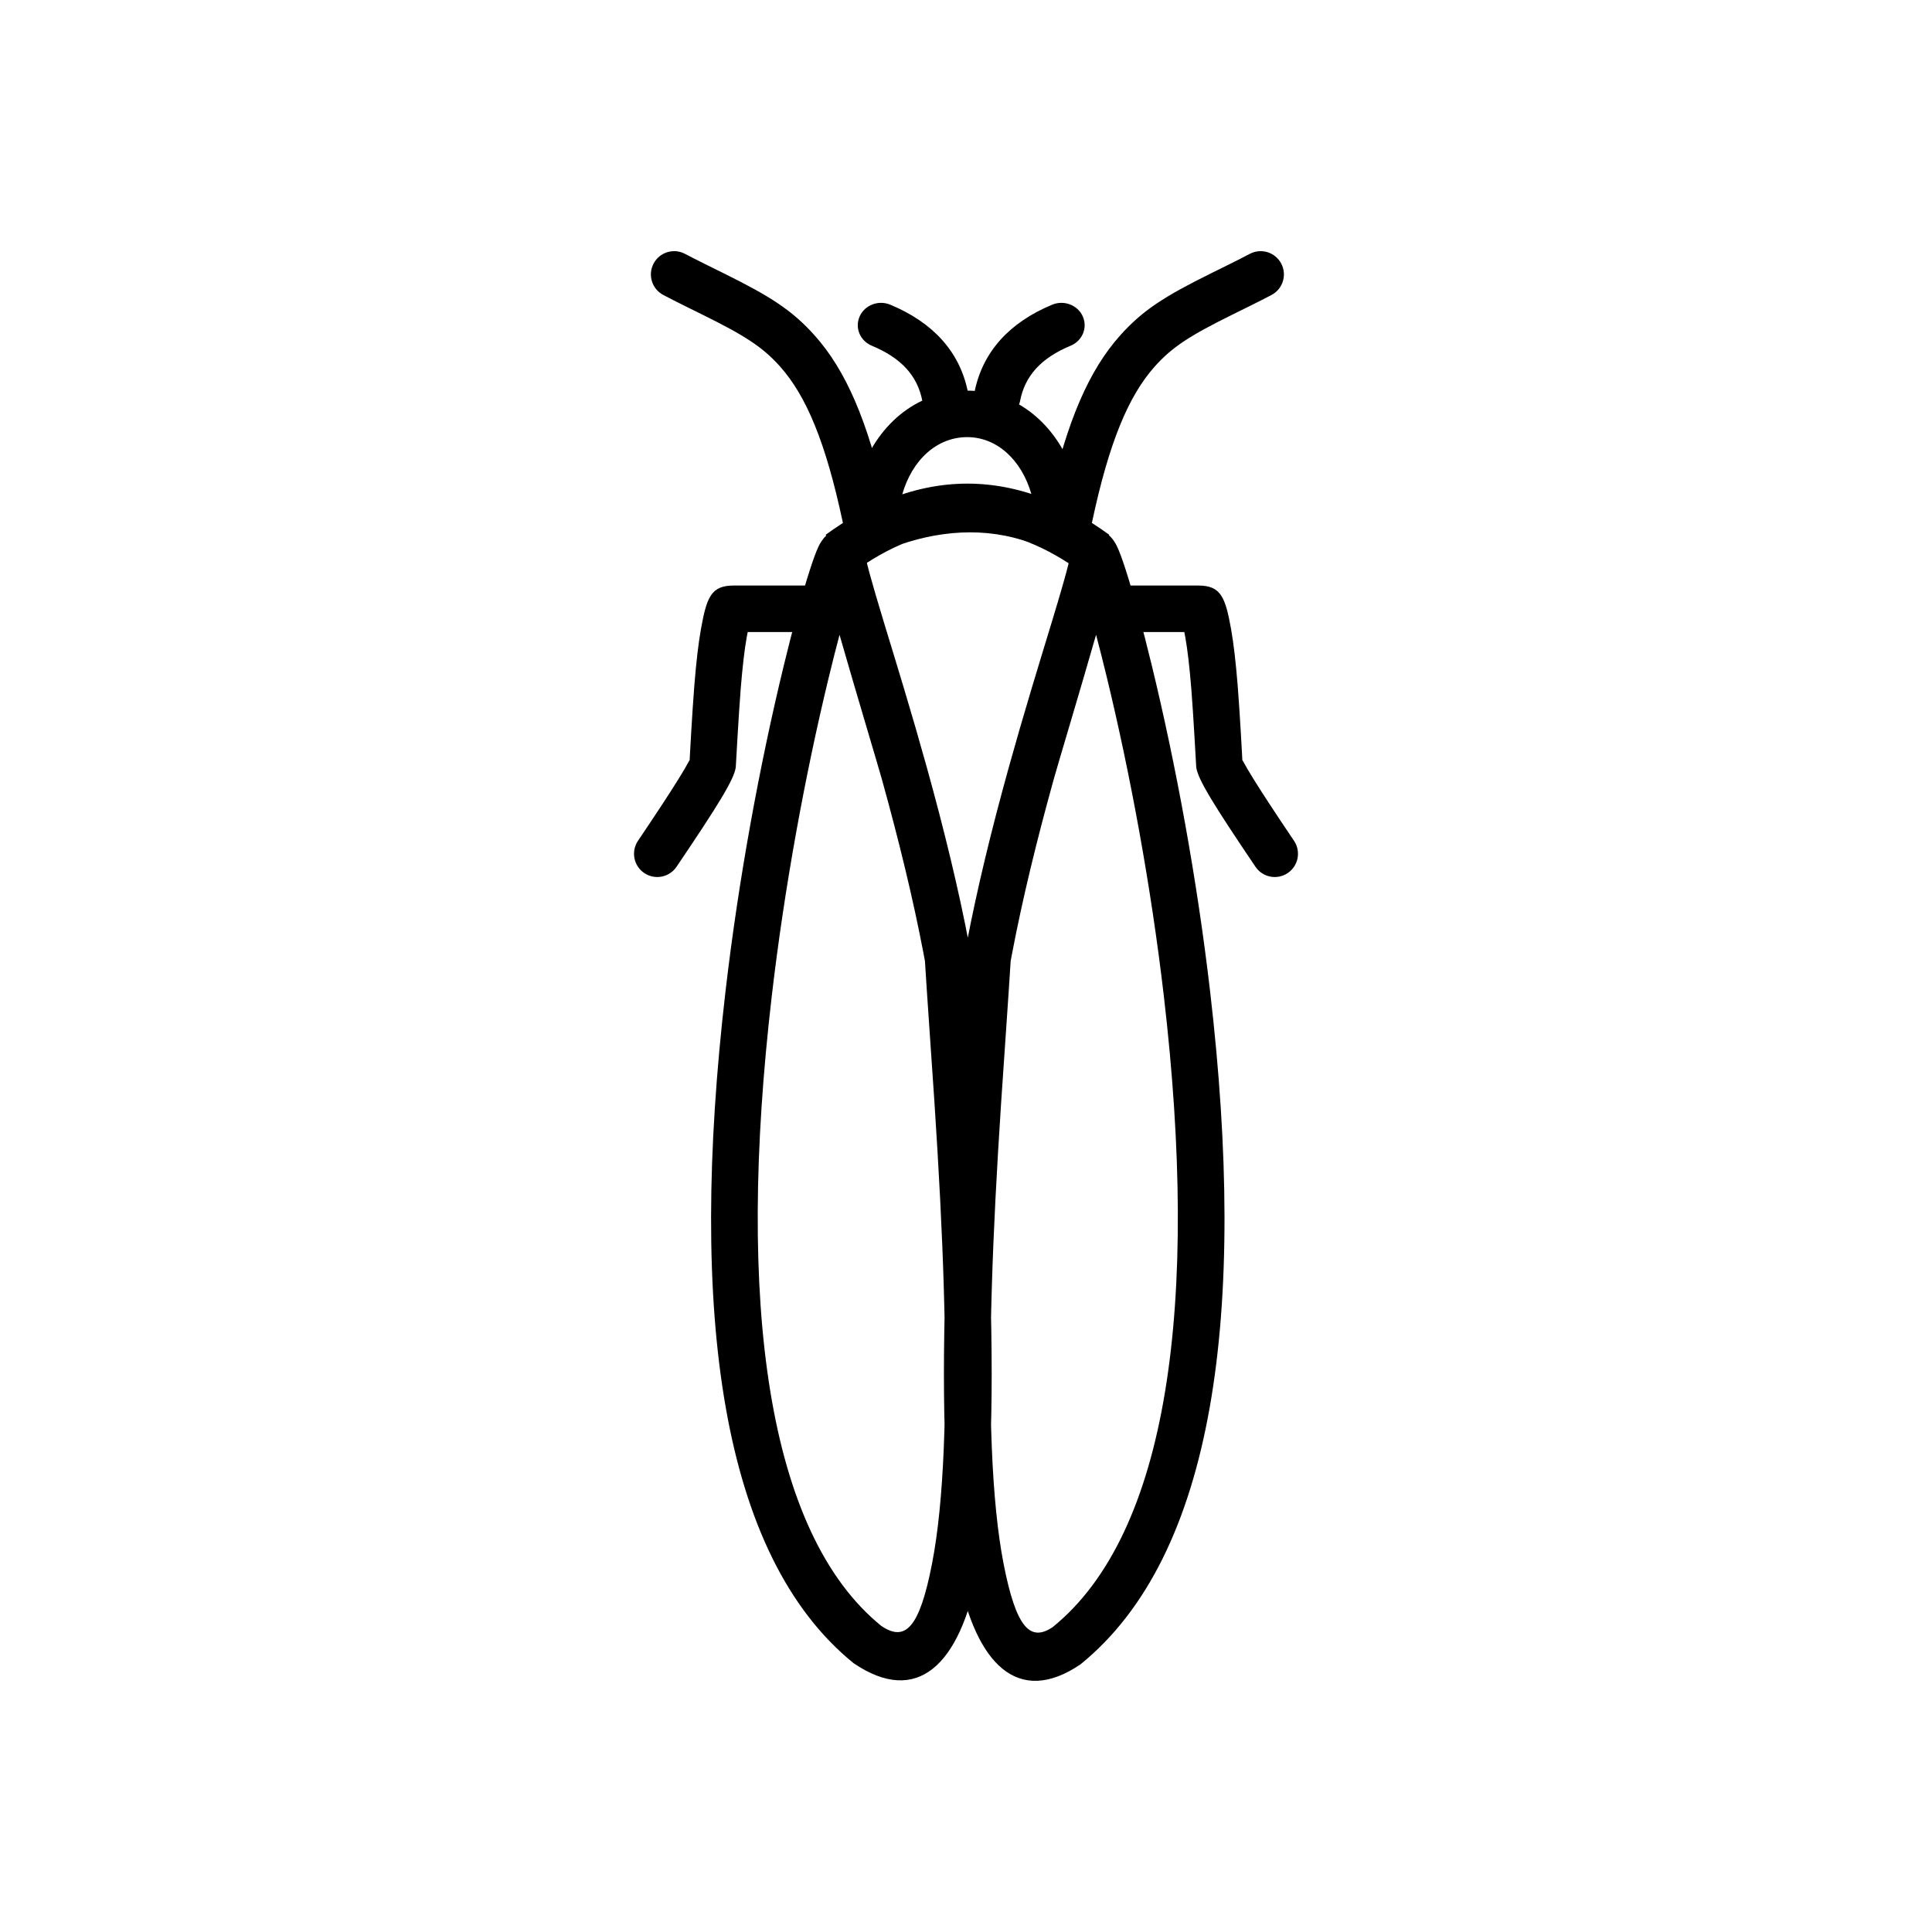 <?xml version="1.0" encoding="utf-8"?>
<!-- Generator: Adobe Illustrator 26.5.0, SVG Export Plug-In . SVG Version: 6.00 Build 0)  -->
<svg version="1.1" id="Layer_1" xmlns="http://www.w3.org/2000/svg" xmlns:xlink="http://www.w3.org/1999/xlink" x="0px" y="0px"
	 width="600px" height="600px" viewBox="0 0 600 600" enable-background="new 0 0 600 600" xml:space="preserve">
<path d="M268.821,172.551c0,1.313,1.72,7.665,5.696,20.761c0.562,1.841,2.639,8.655,2.912,9.55
	c1.242,4.087,2.252,7.423,3.259,10.776c2.612,8.722,4.912,16.637,7.1,24.517c5.474,19.696,9.867,37.818,13.156,55.007
	c0.202,1.044,0.397,2.08,0.586,3.117c0.461,7.137,2.72,39.609,3.087,45.207c1.414,21.626,2.38,40.1,2.915,57.821
	c1.165,38.491,0.098,68.557-3.929,89.162c-5.541,28.376-18.636,41.562-38.521,28.045c-41.235-33.445-51.374-108.828-39.764-208.693
	c4.043-34.768,10.614-70.307,18.101-101.166c2.909-11.994,5.767-22.417,8.032-29.469c1.091-3.4,2.006-5.901,2.757-7.473
	c0.279-0.582,0.559-1.094,0.889-1.586c0.919-1.377,1.875-2.37,3.851-3.074c4.609-1.646,8.268,1.141,9.439,4.629
	c0.343,1.027,0.434,1.882,0.434,2.858L268.821,172.551z M257.45,210.069c-7.352,30.308-13.819,65.278-17.788,99.426
	c-11.062,95.125-1.441,166.646,34.021,195.438c7.484,5.077,11.863,0.667,15.751-19.228c3.764-19.276,4.8-48.476,3.666-85.964
	c-0.529-17.526-1.488-35.842-2.892-57.313c-0.353-5.39-2.528-36.65-2.959-43.971c-0.158-0.858-0.32-1.717-0.485-2.582
	c-3.208-16.758-7.514-34.509-12.886-53.855c-1.266-4.555-7.958-26.733-13.153-44.877C259.668,201.13,258.563,205.48,257.45,210.069
	L257.45,210.069z M331.874,174.921c-22.528-14.6-44.342-13.658-66.961,2.831l-8.504-11.668c1.788-1.303,3.578-2.525,5.373-3.669
	c-0.024-0.094-0.047-0.192-0.067-0.29c-5.272-24.787-11.338-39.219-19.491-48.335c-5.42-6.059-10.958-9.591-24.029-16.051
	c1.141,0.562-4.42-2.181-5.847-2.892c-2.33-1.161-4.349-2.188-6.339-3.232c-3.531-1.851-4.895-6.214-3.043-9.746
	c1.852-3.531,6.214-4.895,9.746-3.043c1.895,0.993,3.831,1.976,6.076,3.097c1.397,0.697,6.921,3.42,5.807,2.872
	c14.631,7.231,21.39,11.544,28.392,19.367c9.655,10.796,16.455,26.41,22.05,51.287c16.876-7.002,33.923-7.005,50.799-0.01
	c5.595-24.871,12.392-40.485,22.047-51.277c7.002-7.823,13.762-12.136,28.392-19.367c-1.114,0.549,4.41-2.175,5.807-2.872
	c2.245-1.121,4.181-2.104,6.076-3.097c3.531-1.851,7.894-0.488,9.746,3.043c1.851,3.531,0.488,7.894-3.043,9.746
	c-1.99,1.044-4.009,2.07-6.339,3.232c-1.427,0.71-6.989,3.454-5.847,2.892c-13.072,6.46-18.61,9.992-24.03,16.051
	c-8.153,9.116-14.22,23.548-19.491,48.335c-0.02,0.091-0.04,0.182-0.064,0.273c1.804,1.148,3.605,2.377,5.4,3.686l-0.118,0.162
	c0.663,0.532,1.165,1.158,1.656,1.892c0.327,0.491,0.606,1.003,0.885,1.586c0.754,1.572,1.666,4.073,2.76,7.473
	c2.262,7.053,5.12,17.475,8.032,29.469c7.484,30.857,14.055,66.395,18.098,101.166c11.614,99.865,1.471,175.247-40.259,209.055
	c-19.39,13.149-32.485-0.037-38.027-28.413c-4.026-20.609-5.093-50.675-3.929-89.162c0.535-17.72,1.501-36.195,2.915-57.821
	c0.367-5.598,2.626-38.071,2.979-44.305c0.3-1.939,0.495-2.976,0.693-4.02c3.289-17.189,7.682-35.31,13.156-55.007
	c2.188-7.881,4.487-15.795,7.1-24.517c1.007-3.353,2.016-6.689,3.259-10.776c0.276-0.895,2.353-7.709,2.912-9.55
	c2.851-9.382,4.541-15.304,5.272-18.391L331.874,174.921z M327.245,242.019c-5.376,19.346-9.681,37.098-12.886,53.855
	c-0.168,0.865-0.33,1.724-0.488,2.582c-0.431,7.322-2.606,38.583-2.959,43.971c-1.404,21.471-2.36,39.787-2.892,57.313
	c-1.134,37.488-0.098,66.688,3.666,85.964c3.888,19.895,8.268,24.305,15.256,19.596c35.957-29.163,45.581-100.675,34.519-195.809
	c-3.972-34.149-10.439-69.119-17.792-99.426c-1.114-4.588-2.215-8.938-3.276-12.927c-5.194,18.145-11.887,40.323-13.149,44.877
	L327.245,242.019z M316.483,125.608c11.988,6.915,19.798,21.531,19.771,39.037l-0.017,11.701l-10.449-5.265
	c-14.152-7.13-29.368-7.13-43.696-2.774c-3.558,1.081-6.097,2.134-7.335,2.764l-10.486,5.322v-11.759
	c0-18.677,8.847-33.933,22.151-40.218c-1.512-7.699-6.494-13.24-15.674-17.047c-3.659-1.522-5.346-5.605-3.764-9.126
	c1.579-3.518,5.827-5.14,9.49-3.619c13.22,5.487,21.46,14.523,24.029,26.692c0.747,0.003,1.485,0.03,2.215,0.084
	c2.548-12.213,10.799-21.276,24.049-26.776c3.659-1.522,7.908,0.101,9.49,3.619c1.579,3.521-0.108,7.605-3.767,9.126
	c-9.204,3.817-14.189,9.379-15.684,17.108C316.728,124.868,316.62,125.245,316.483,125.608L316.483,125.608z M300.368,135.754
	c-9.315,0-17.172,6.979-20.259,18.094c13.045-3.605,26.753-4.221,40.215-0.357C317.193,142.631,309.463,135.754,300.368,135.754
	L300.368,135.754z M251.491,181.846c3.986,0,7.218,3.232,7.218,7.218c0,3.989-3.232,7.221-7.218,7.221h-23.686
	c3.605,0,4.609-1.293,5.097-2.582c-0.296,0.781-0.653,2.242-1.007,4.208c-0.697,3.871-1.316,9.315-1.858,15.967
	c-0.619,7.598-1.532,24.349-1.532,24.335c-0.428,3.7-5.396,11.719-18.401,30.974c-2.232,3.306-6.719,4.174-10.025,1.946
	c-3.302-2.232-4.174-6.719-1.942-10.025c5.585-8.268,9.789-14.684,12.6-19.215c1.36-2.198,2.38-3.929,3.04-5.161
	c0.29-0.535,0.478-0.97,0.384-0.175c-0.061,0.535,0.831-15.866,1.485-23.855c0.576-7.076,1.242-12.92,2.037-17.344
	c1.774-9.867,3.151-13.513,10.123-13.513L251.491,181.846z M348.512,181.846h23.682c6.972,0,8.352,3.646,10.126,13.513
	c0.794,4.423,1.458,10.267,2.037,17.344c0.653,7.988,1.545,24.39,1.481,23.855c-0.091-0.794,0.098-0.36,0.384,0.175
	c0.663,1.232,1.68,2.962,3.043,5.161c2.811,4.531,7.016,10.947,12.597,19.215c2.232,3.306,1.363,7.793-1.942,10.025
	c-3.302,2.229-7.79,1.36-10.022-1.946c-13.005-19.256-17.976-27.274-18.404-30.974c0.003,0.013-0.909-16.738-1.528-24.335
	c-0.542-6.652-1.161-12.095-1.858-15.967c-0.353-1.966-0.71-3.427-1.007-4.208c0.488,1.289,1.491,2.582,5.093,2.582h-23.682
	c-3.989,0-7.221-3.232-7.221-7.221c0-3.986,3.232-7.218,7.221-7.218L348.512,181.846z"/>
</svg>
